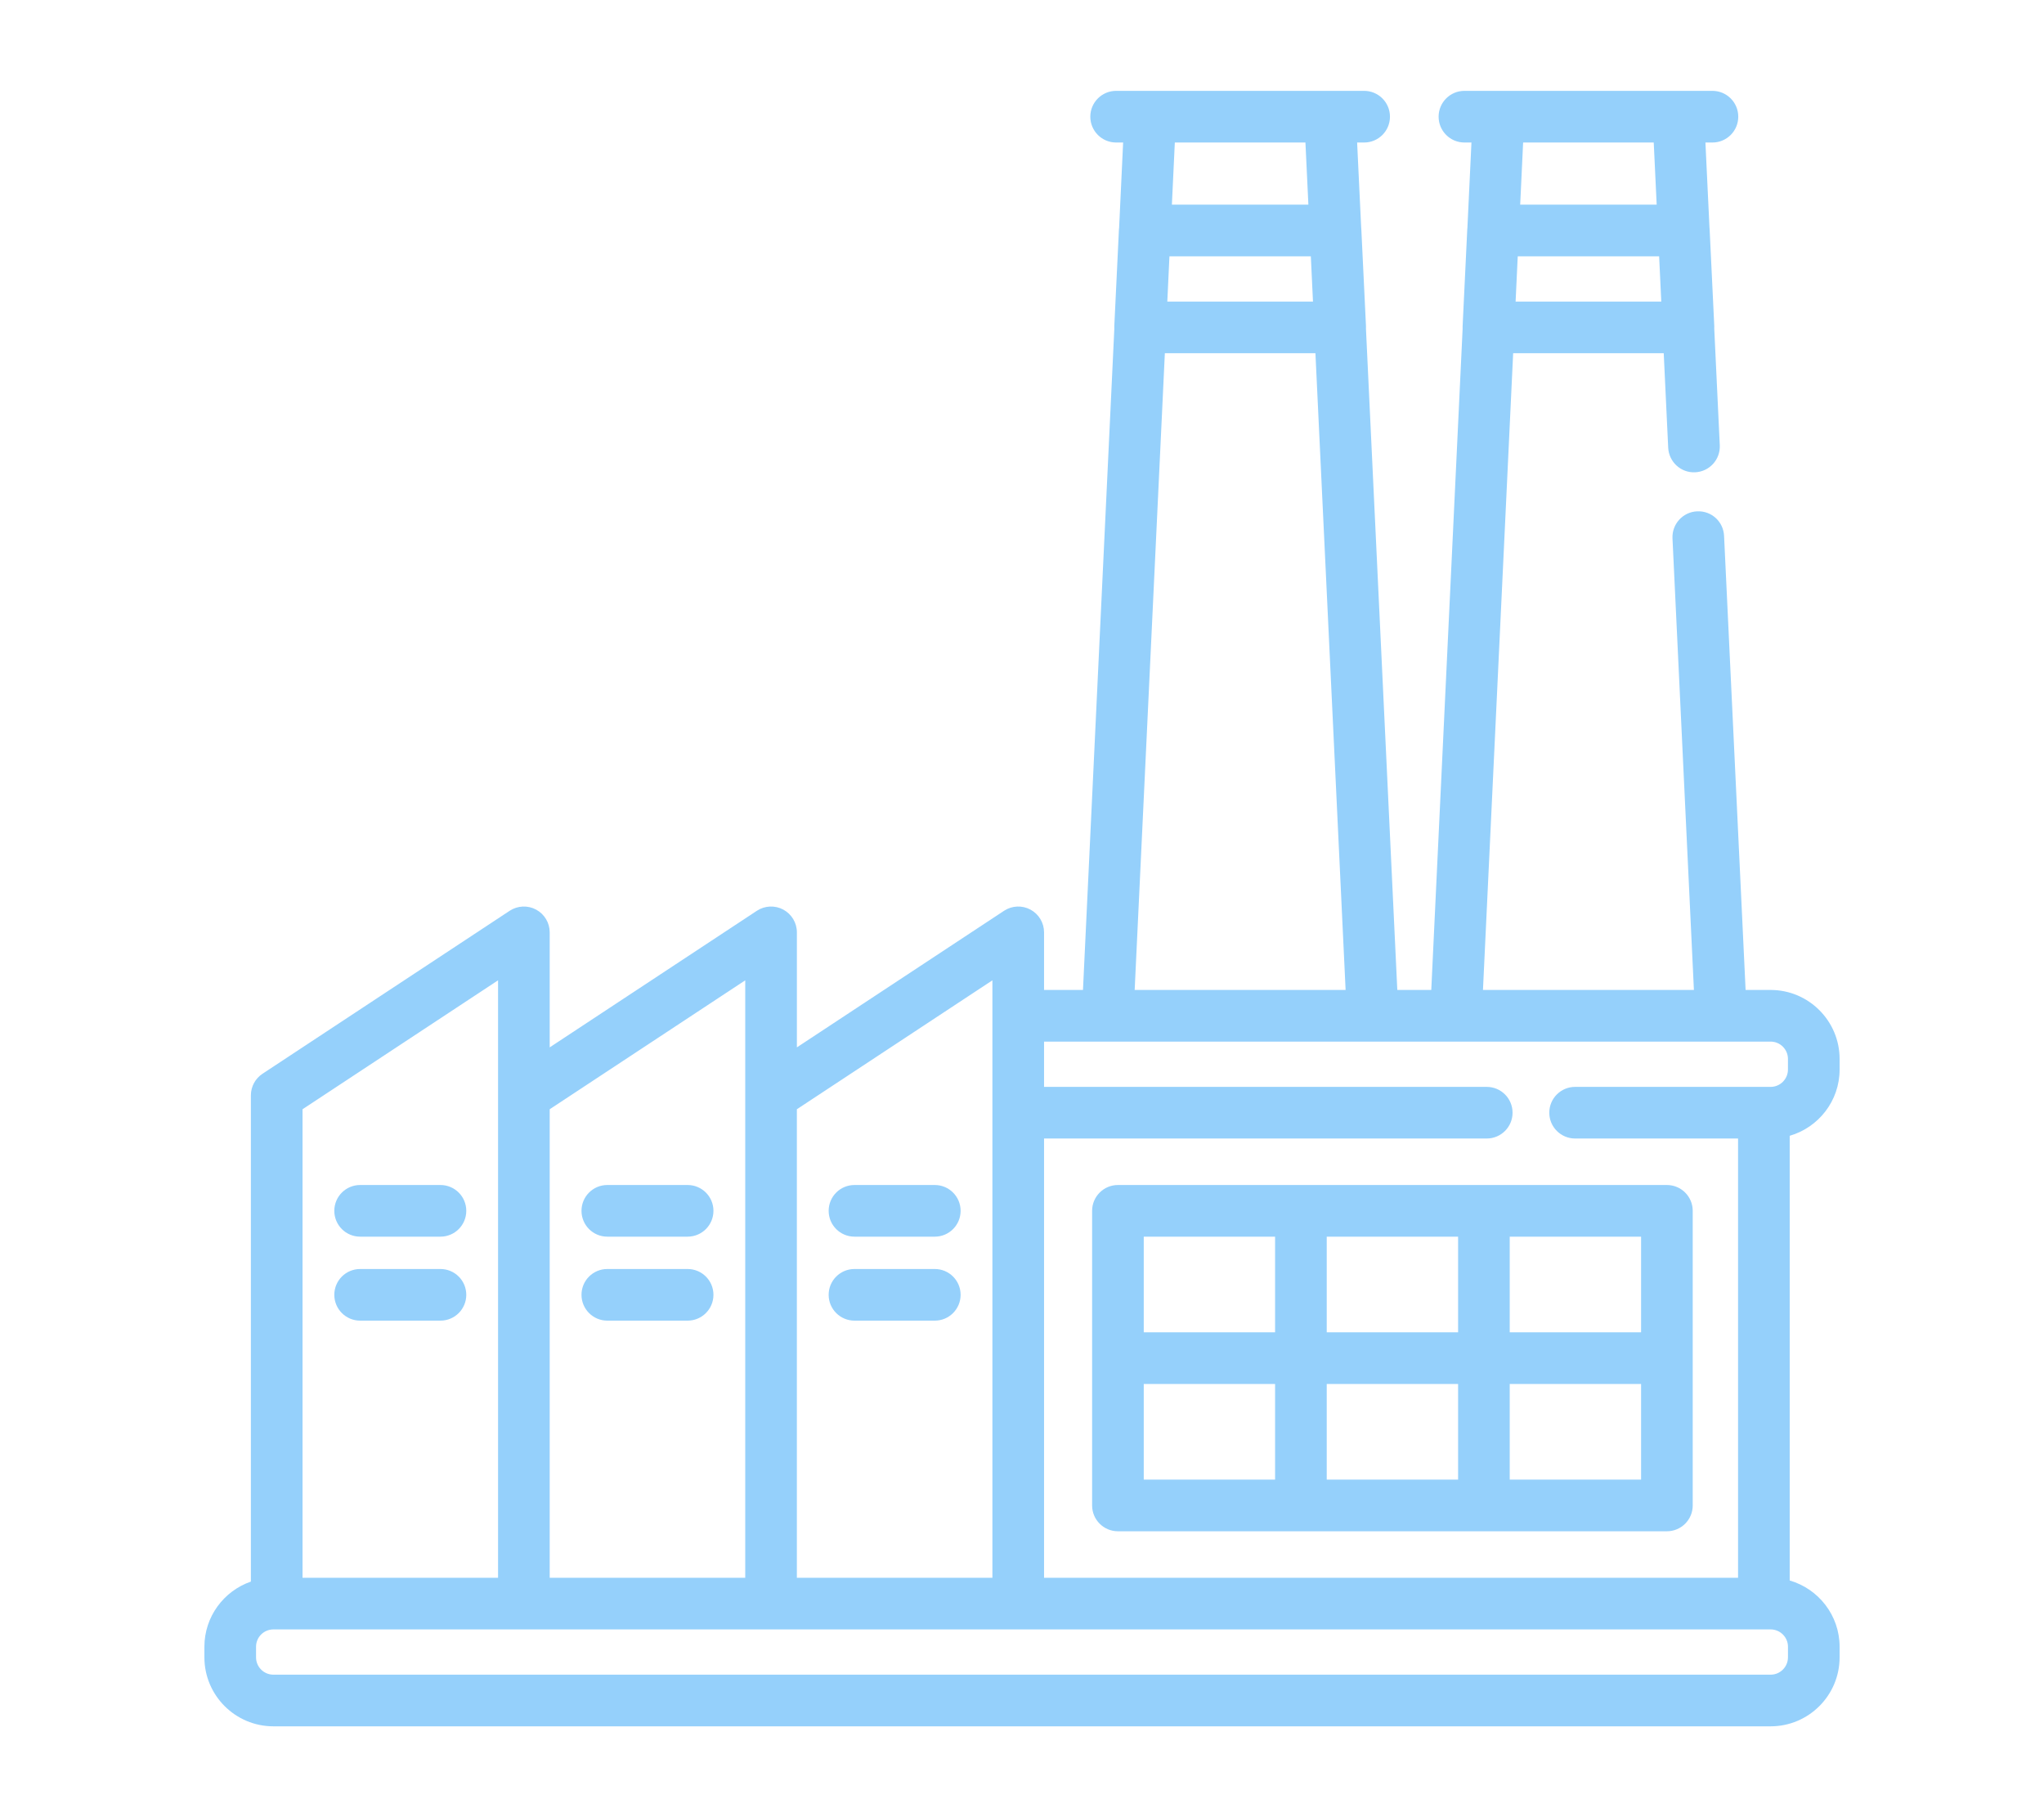 <?xml version="1.0" encoding="UTF-8"?>
<svg width="90px" height="80px" viewBox="0 0 90 80" version="1.1" xmlns="http://www.w3.org/2000/svg" xmlns:xlink="http://www.w3.org/1999/xlink">
    <!-- Generator: Sketch 49.3 (51167) - http://www.bohemiancoding.com/sketch -->
    <title>het-werkbedrijf</title>
    <desc>Created with Sketch.</desc>
    <defs></defs>
    <g id="het-werkbedrijf" stroke="none" stroke-width="1" fill="none" fill-rule="evenodd">
        <g id="werkbedrijf" transform="translate(9, 4)" fill="#95D0FB">
            <g id="factory">
                <path d="M72,43.086 L72,42.619 C72,40.945 70.638,39.582 68.963,39.582 L67.861,39.582 L66.913,19.592 C66.884,18.965 66.359,18.48 65.724,18.511 C65.097,18.54 64.613,19.073 64.642,19.7 L65.585,39.582 L56.297,39.582 L57.626,11.55 L64.256,11.55 L64.453,15.71 C64.483,16.337 65.015,16.825 65.643,16.792 C66.27,16.762 66.754,16.23 66.724,15.602 L66.481,10.475 C66.483,10.436 66.484,10.398 66.482,10.359 L66.277,6.092 C66.276,6.07 66.273,6.048 66.271,6.026 L66.092,2.274 L66.401,2.274 C67.029,2.274 67.538,1.765 67.538,1.137 C67.538,0.509 67.029,0 66.401,0 L64.901,0 L56.981,0 L55.481,0 C54.853,0 54.344,0.509 54.344,1.137 C54.344,1.765 54.853,2.274 55.481,2.274 L55.79,2.274 L55.612,6.027 C55.61,6.048 55.606,6.07 55.606,6.092 L55.401,10.359 C55.399,10.398 55.399,10.436 55.401,10.475 L54.021,39.582 L52.525,39.582 L51.145,10.475 C51.147,10.436 51.148,10.398 51.146,10.359 L50.941,6.092 C50.94,6.07 50.937,6.048 50.935,6.026 L50.756,2.274 L51.065,2.274 C51.693,2.274 52.202,1.765 52.202,1.137 C52.202,0.509 51.693,0 51.065,0 L49.565,0 L41.645,0 L40.145,0 C39.517,0 39.008,0.509 39.008,1.137 C39.008,1.765 39.517,2.274 40.145,2.274 L40.453,2.274 L40.276,6.027 C40.273,6.048 40.27,6.07 40.269,6.092 L40.064,10.359 C40.063,10.398 40.063,10.436 40.065,10.475 L38.685,39.582 L36.971,39.582 L36.971,37.046 C36.971,36.628 36.742,36.244 36.373,36.045 C36.005,35.847 35.558,35.867 35.209,36.097 L26.088,42.11 L26.088,37.046 C26.088,36.628 25.858,36.244 25.49,36.045 C25.122,35.847 24.674,35.867 24.325,36.097 L15.204,42.11 L15.204,37.046 C15.204,36.628 14.974,36.244 14.606,36.045 C14.238,35.847 13.791,35.867 13.441,36.097 L2.558,43.272 C2.239,43.482 2.047,43.839 2.047,44.221 L2.047,65.628 C0.858,66.04 0,67.169 0,68.497 L0,68.963 C0,70.638 1.362,72 3.037,72 L68.963,72 C70.638,72 72,70.638 72,68.963 L72,68.497 C72,67.114 71.069,65.946 69.803,65.58 L69.803,46.002 C71.07,45.636 72,44.469 72,43.086 Z M58.065,2.274 L63.816,2.274 L63.946,5.01 L57.936,5.01 L58.065,2.274 Z M57.828,7.284 L64.054,7.284 L64.148,9.276 L57.734,9.276 L57.828,7.284 Z M42.729,2.274 L48.48,2.274 L48.61,5.01 L42.6,5.01 L42.729,2.274 Z M42.492,7.284 L48.718,7.284 L48.812,9.276 L42.398,9.276 L42.492,7.284 Z M42.29,11.55 L48.92,11.55 L50.249,39.582 L40.961,39.582 L42.29,11.55 Z M36.971,46.122 L56.463,46.122 C57.091,46.122 57.6,45.614 57.6,44.986 C57.6,44.357 57.091,43.849 56.463,43.849 L36.971,43.849 L36.971,41.856 L39.769,41.856 L51.441,41.856 L55.105,41.856 L66.777,41.856 L68.963,41.856 C69.384,41.856 69.726,42.198 69.726,42.619 L69.726,43.086 C69.726,43.506 69.384,43.849 68.963,43.849 L68.666,43.849 L60.354,43.849 C59.726,43.849 59.217,44.358 59.217,44.986 C59.217,45.613 59.726,46.122 60.354,46.122 L67.529,46.122 L67.529,65.46 L36.971,65.46 L36.971,46.122 Z M26.087,44.834 L34.697,39.158 L34.697,40.719 L34.697,44.985 L34.697,65.46 L26.087,65.46 L26.087,44.834 Z M15.204,44.834 L23.814,39.158 L23.814,44.221 L23.814,65.46 L15.204,65.46 L15.204,44.834 Z M4.321,44.834 L12.93,39.158 L12.93,44.221 L12.93,65.46 L4.321,65.46 L4.321,44.834 Z M69.727,68.963 L69.726,68.963 C69.726,69.384 69.384,69.726 68.963,69.726 L3.037,69.726 C2.616,69.726 2.274,69.384 2.274,68.963 L2.274,68.497 C2.274,68.076 2.616,67.734 3.037,67.734 L3.184,67.734 L14.067,67.734 L24.951,67.734 L35.834,67.734 L68.666,67.734 L68.964,67.734 C69.384,67.734 69.727,68.076 69.727,68.497 L69.727,68.963 Z" id="Shape" fill-rule="nonzero"></path>
                <path d="M64.396,48.169 L56.338,48.169 L48.281,48.169 L40.224,48.169 C39.596,48.169 39.087,48.678 39.087,49.306 L39.087,55.791 L39.087,62.276 C39.087,62.904 39.596,63.413 40.224,63.413 L48.281,63.413 L56.338,63.413 L64.396,63.413 C65.024,63.413 65.533,62.904 65.533,62.276 L65.533,55.791 L65.533,49.306 C65.533,48.678 65.024,48.169 64.396,48.169 Z M47.144,61.139 L41.361,61.139 L41.361,56.928 L47.144,56.928 L47.144,61.139 Z M47.144,54.654 L41.361,54.654 L41.361,50.443 L47.144,50.443 L47.144,54.654 Z M55.202,61.139 L49.418,61.139 L49.418,56.928 L55.202,56.928 L55.202,61.139 Z M55.202,54.654 L49.418,54.654 L49.418,50.443 L55.202,50.443 L55.202,54.654 Z M63.259,61.139 L57.475,61.139 L57.475,56.928 L63.259,56.928 L63.259,61.139 Z M63.259,54.654 L57.475,54.654 L57.475,50.443 L63.259,50.443 L63.259,54.654 Z" id="Shape" fill-rule="nonzero"></path>
                <path d="M32.161,48.169 L28.624,48.169 C27.995,48.169 27.487,48.678 27.487,49.306 C27.487,49.934 27.995,50.443 28.624,50.443 L32.161,50.443 C32.789,50.443 33.297,49.934 33.297,49.306 C33.297,48.678 32.789,48.169 32.161,48.169 Z" id="Shape" fill-rule="nonzero"></path>
                <path d="M32.161,51.867 L28.624,51.867 C27.995,51.867 27.487,52.375 27.487,53.003 C27.487,53.631 27.995,54.14 28.624,54.14 L32.161,54.14 C32.789,54.14 33.297,53.631 33.297,53.003 C33.297,52.375 32.789,51.867 32.161,51.867 Z" id="Shape" fill-rule="nonzero"></path>
                <path d="M21.277,48.169 L17.74,48.169 C17.112,48.169 16.604,48.678 16.604,49.306 C16.604,49.934 17.113,50.443 17.74,50.443 L21.277,50.443 C21.905,50.443 22.414,49.934 22.414,49.306 C22.414,48.678 21.905,48.169 21.277,48.169 Z" id="Shape" fill-rule="nonzero"></path>
                <path d="M21.277,51.867 L17.74,51.867 C17.112,51.867 16.604,52.375 16.604,53.003 C16.604,53.631 17.113,54.14 17.74,54.14 L21.277,54.14 C21.905,54.14 22.414,53.631 22.414,53.003 C22.414,52.375 21.905,51.867 21.277,51.867 Z" id="Shape" fill-rule="nonzero"></path>
                <path d="M10.394,48.169 L6.857,48.169 C6.229,48.169 5.72,48.678 5.72,49.306 C5.72,49.934 6.229,50.443 6.857,50.443 L10.394,50.443 C11.022,50.443 11.531,49.934 11.531,49.306 C11.531,48.678 11.022,48.169 10.394,48.169 Z" id="Shape" fill-rule="nonzero"></path>
                <path d="M10.394,51.867 L6.857,51.867 C6.229,51.867 5.72,52.375 5.72,53.003 C5.72,53.631 6.229,54.14 6.857,54.14 L10.394,54.14 C11.022,54.14 11.531,53.631 11.531,53.003 C11.531,52.375 11.022,51.867 10.394,51.867 Z" id="Shape" fill-rule="nonzero"></path>
            </g>
        </g>
    </g>
</svg>